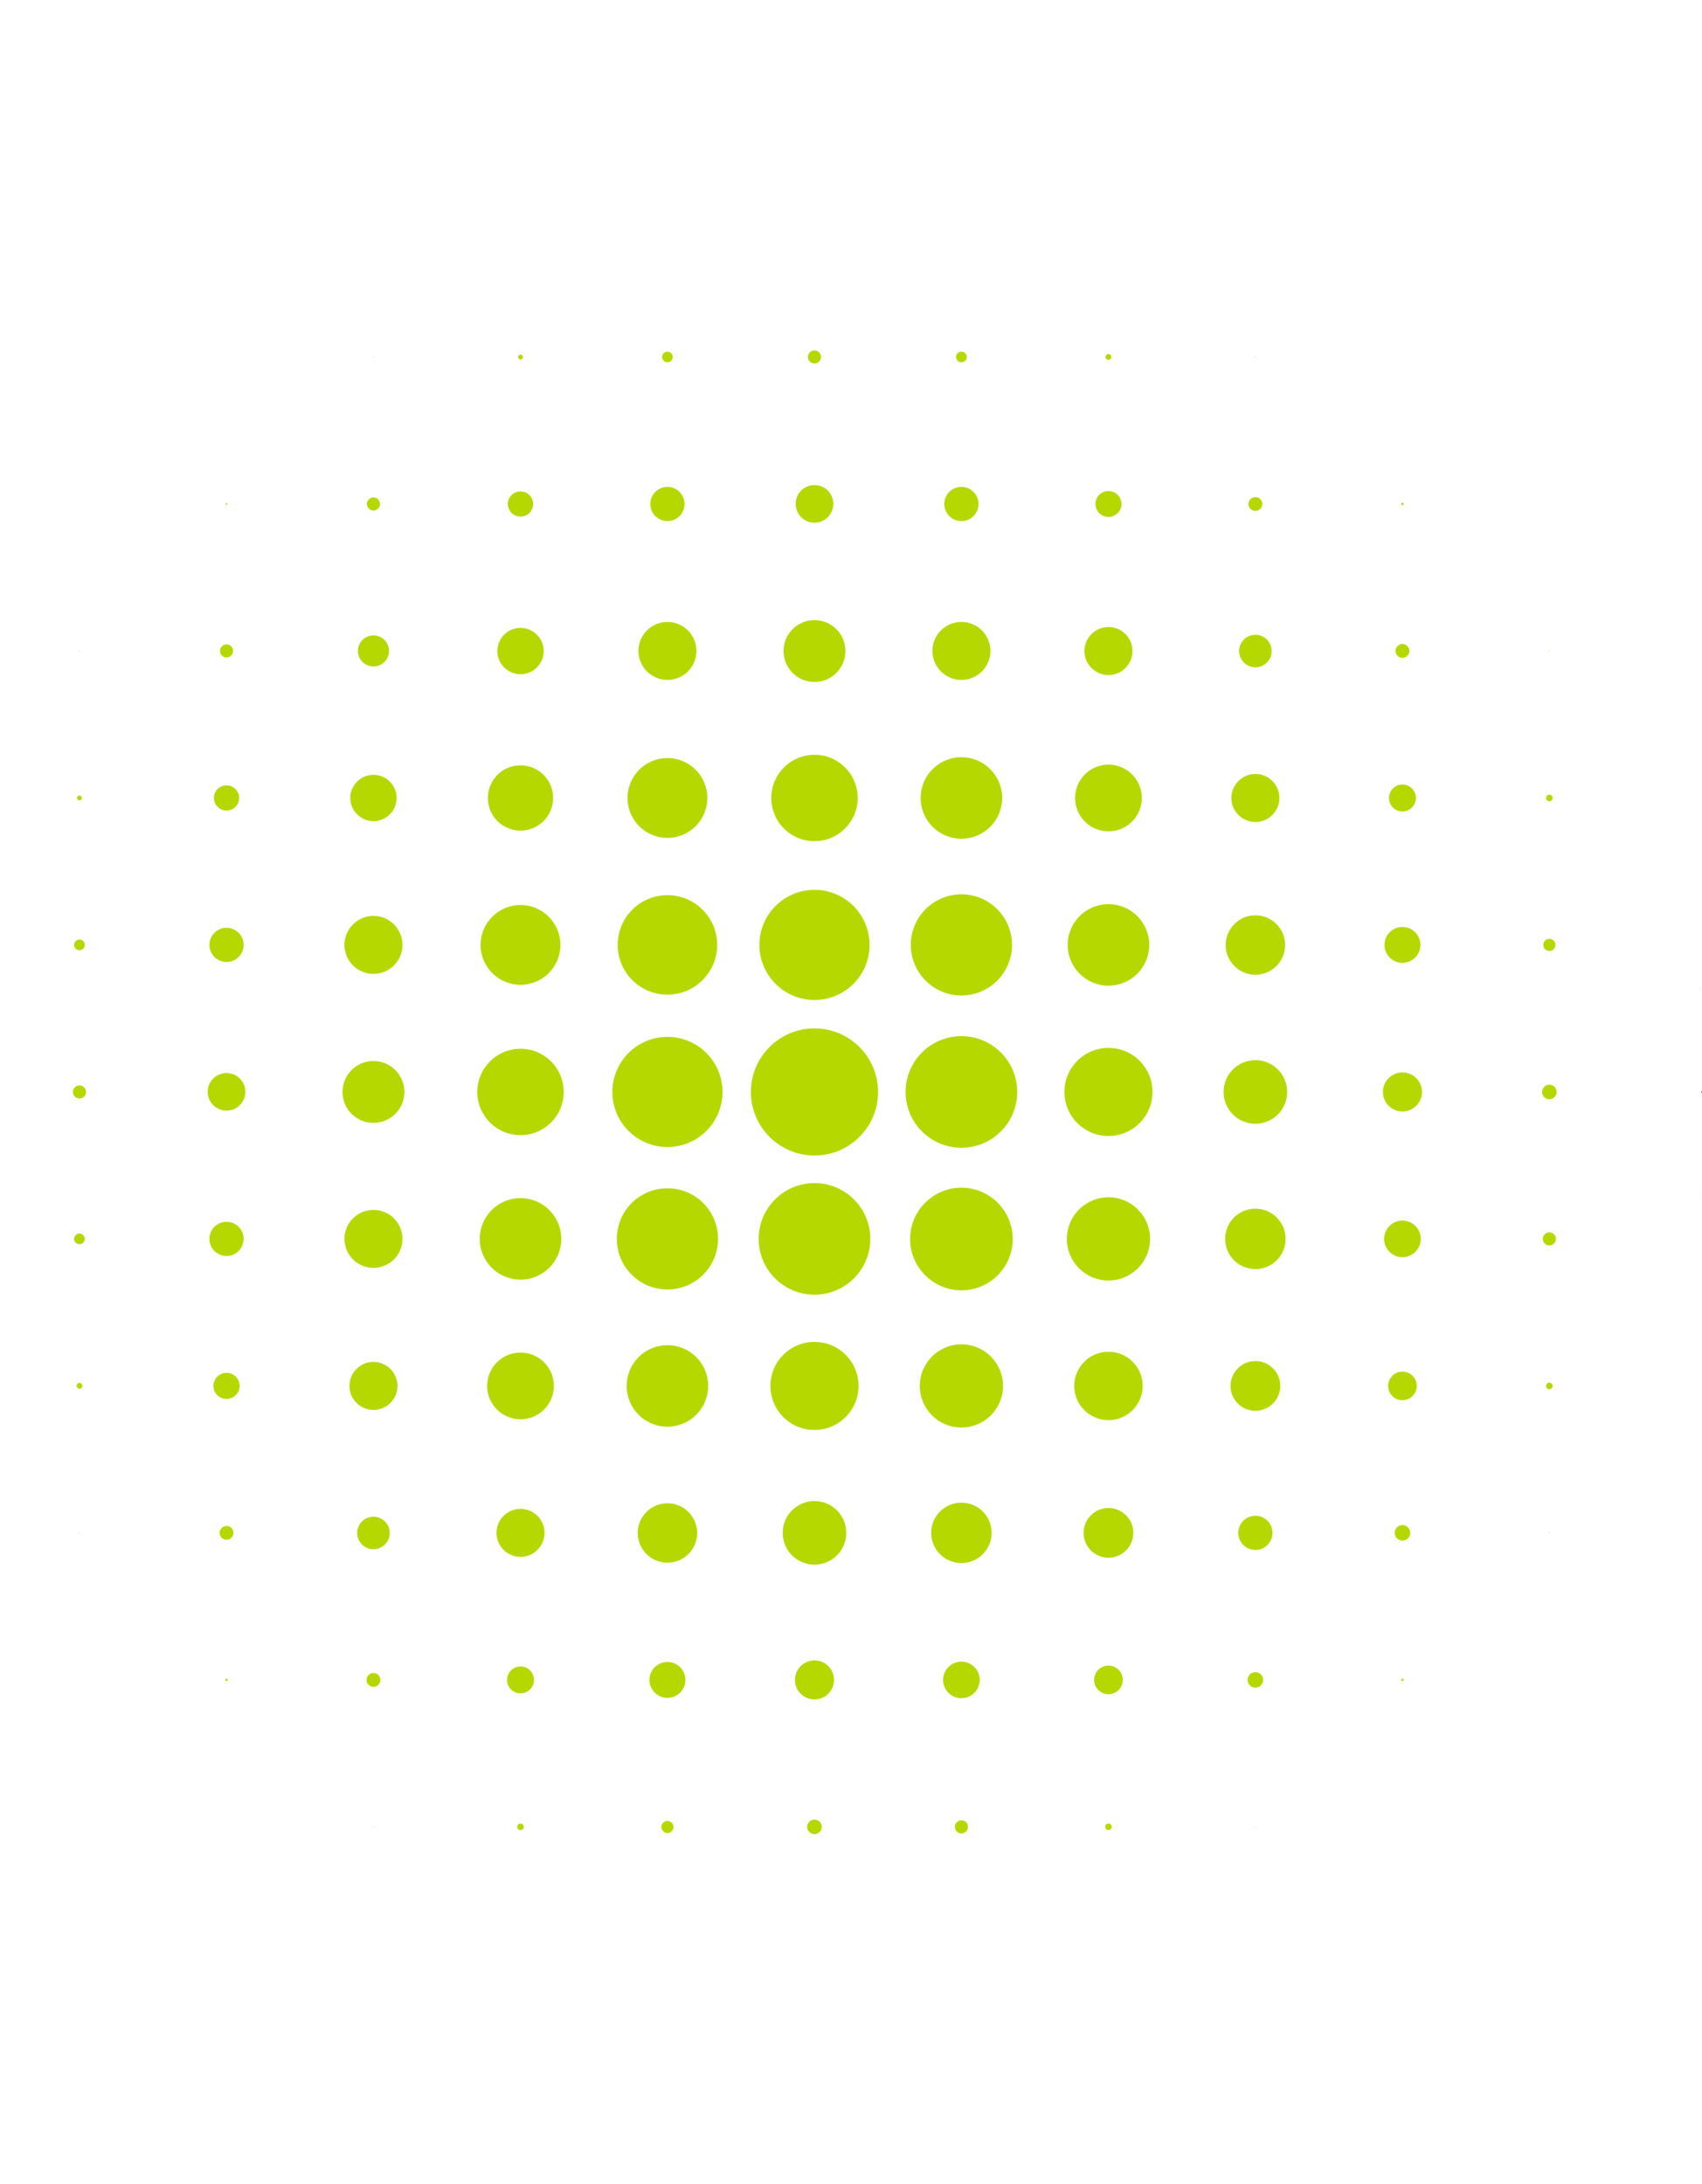 <?xml version="1.0" encoding="UTF-8"?><svg id="Layer_1" xmlns="http://www.w3.org/2000/svg" viewBox="0 0 140.28 180"><defs><style>.cls-1{fill:#fff;}.cls-2{fill:#b5d900;}</style></defs><rect class="cls-1" x="-280.8" y="0" width="561.6" height="180"/><g><circle class="cls-2" cx="30.78" cy="29.42" r=".03"/><path class="cls-2" d="M42.9,29.63c.11,0,.2-.09,.2-.2s-.09-.2-.2-.2-.2,.09-.2,.2,.09,.2,.2,.2Z"/><path class="cls-2" d="M55.01,29.86c.24,0,.44-.2,.44-.44s-.2-.44-.44-.44-.44,.2-.44,.44,.2,.44,.44,.44Z"/><circle class="cls-2" cx="67.13" cy="29.42" r=".54"/><circle class="cls-2" cx="79.24" cy="29.42" r=".44"/><path class="cls-2" d="M91.36,29.66c.13,0,.24-.11,.24-.24s-.11-.24-.24-.24-.24,.11-.24,.24,.11,.24,.24,.24Z"/><circle class="cls-2" cx="103.47" cy="29.42" r=".03"/><path class="cls-2" d="M18.67,41.61s.07-.03,.07-.07-.03-.07-.07-.07-.07,.03-.07,.07,.03,.07,.07,.07Z"/><circle class="cls-2" cx="30.78" cy="41.54" r=".54"/><circle class="cls-2" cx="42.9" cy="41.54" r="1.04"/><path class="cls-2" d="M55.01,42.95c.78,0,1.41-.63,1.41-1.41s-.63-1.41-1.41-1.41-1.41,.63-1.41,1.41,.63,1.41,1.41,1.41Z"/><path class="cls-2" d="M67.13,43.08c.85,0,1.55-.69,1.55-1.55s-.69-1.55-1.55-1.55-1.55,.69-1.55,1.55,.69,1.55,1.55,1.55Z"/><path class="cls-2" d="M79.24,42.95c.78,0,1.41-.63,1.41-1.41s-.63-1.41-1.41-1.41-1.41,.63-1.41,1.41,.63,1.41,1.41,1.41Z"/><circle class="cls-2" cx="91.36" cy="41.54" r="1.07"/><circle class="cls-2" cx="103.47" cy="41.54" r=".57"/><circle class="cls-2" cx="115.59" cy="41.54" r=".1"/><circle class="cls-2" cx="6.55" cy="53.65" r=".03"/><circle class="cls-2" cx="18.67" cy="53.65" r=".54"/><path class="cls-2" d="M30.78,54.93c.71,0,1.28-.57,1.28-1.28s-.57-1.28-1.28-1.28-1.28,.57-1.28,1.28,.57,1.28,1.28,1.28Z"/><path class="cls-2" d="M42.9,55.57c1.06,0,1.91-.86,1.91-1.91s-.86-1.91-1.91-1.91-1.91,.86-1.91,1.91,.86,1.91,1.91,1.91Z"/><path class="cls-2" d="M55.01,56.04c1.32,0,2.39-1.07,2.39-2.39s-1.07-2.39-2.39-2.39-2.39,1.07-2.39,2.39,1.07,2.39,2.39,2.39Z"/><path class="cls-2" d="M67.13,56.21c1.41,0,2.55-1.14,2.55-2.55s-1.14-2.55-2.55-2.55-2.55,1.14-2.55,2.55,1.14,2.55,2.55,2.55Z"/><path class="cls-2" d="M79.24,56.04c1.32,0,2.39-1.07,2.39-2.39s-1.07-2.39-2.39-2.39-2.39,1.07-2.39,2.39,1.07,2.39,2.39,2.39Z"/><path class="cls-2" d="M91.36,55.64c1.09,0,1.98-.89,1.98-1.98s-.89-1.98-1.98-1.98-1.98,.89-1.98,1.98,.89,1.98,1.98,1.98Z"/><path class="cls-2" d="M103.47,55c.74,0,1.34-.6,1.34-1.34s-.6-1.34-1.34-1.34-1.34,.6-1.34,1.34,.6,1.34,1.34,1.34Z"/><circle class="cls-2" cx="115.59" cy="53.65" r=".57"/><circle class="cls-2" cx="127.7" cy="53.65" r=".03"/><path class="cls-2" d="M6.55,65.97c.11,0,.2-.09,.2-.2s-.09-.2-.2-.2-.2,.09-.2,.2,.09,.2,.2,.2Z"/><path class="cls-2" d="M18.67,66.81c.58,0,1.04-.47,1.04-1.04s-.47-1.04-1.04-1.04-1.04,.47-1.04,1.04,.47,1.04,1.04,1.04Z"/><path class="cls-2" d="M30.78,67.68c1.06,0,1.91-.86,1.91-1.91s-.86-1.91-1.91-1.91-1.91,.86-1.91,1.91,.86,1.91,1.91,1.91Z"/><path class="cls-2" d="M42.9,68.46c1.48,0,2.69-1.2,2.69-2.69s-1.2-2.69-2.69-2.69-2.69,1.2-2.69,2.69,1.2,2.69,2.69,2.69Z"/><path class="cls-2" d="M55.01,69.06c1.82,0,3.29-1.47,3.29-3.29s-1.47-3.29-3.29-3.29-3.29,1.47-3.29,3.29,1.47,3.29,3.29,3.29Z"/><path class="cls-2" d="M67.13,69.33c1.97,0,3.56-1.59,3.56-3.56s-1.59-3.56-3.56-3.56-3.56,1.59-3.56,3.56,1.59,3.56,3.56,3.56Z"/><circle class="cls-2" cx="79.24" cy="65.77" r="3.36"/><path class="cls-2" d="M91.36,68.52c1.52,0,2.75-1.23,2.75-2.75s-1.23-2.75-2.75-2.75-2.75,1.23-2.75,2.75,1.23,2.75,2.75,2.75Z"/><path class="cls-2" d="M103.47,67.75c1.09,0,1.98-.89,1.98-1.98s-.89-1.98-1.98-1.98-1.98,.89-1.98,1.98,.89,1.98,1.98,1.98Z"/><circle class="cls-2" cx="115.59" cy="65.77" r="1.11"/><path class="cls-2" d="M127.7,66.04c.15,0,.27-.12,.27-.27s-.12-.27-.27-.27-.27,.12-.27,.27,.12,.27,.27,.27Z"/><circle class="cls-2" cx="6.55" cy="77.88" r=".44"/><path class="cls-2" d="M18.67,79.29c.78,0,1.41-.63,1.41-1.41s-.63-1.41-1.41-1.41-1.41,.63-1.41,1.41,.63,1.41,1.41,1.41Z"/><circle class="cls-2" cx="30.78" cy="77.88" r="2.39"/><circle class="cls-2" cx="42.9" cy="77.88" r="3.29"/><path class="cls-2" d="M55.01,81.98c2.26,0,4.1-1.84,4.1-4.1s-1.83-4.1-4.1-4.1-4.1,1.84-4.1,4.1,1.83,4.1,4.1,4.1Z"/><circle class="cls-2" cx="67.13" cy="77.88" r="4.54"/><circle class="cls-2" cx="79.24" cy="77.88" r="4.17"/><circle class="cls-2" cx="91.36" cy="77.88" r="3.36"/><path class="cls-2" d="M103.47,80.34c1.35,0,2.45-1.1,2.45-2.45s-1.1-2.45-2.45-2.45-2.45,1.1-2.45,2.45,1.1,2.45,2.45,2.45Z"/><circle class="cls-2" cx="115.59" cy="77.88" r="1.48"/><circle class="cls-2" cx="127.7" cy="77.88" r=".5"/><circle class="cls-2" cx="6.55" cy="90" r=".54"/><path class="cls-2" d="M18.67,91.54c.85,0,1.55-.69,1.55-1.55s-.69-1.55-1.55-1.55-1.55,.69-1.55,1.55,.69,1.55,1.55,1.55Z"/><path class="cls-2" d="M30.78,92.55c1.41,0,2.55-1.14,2.55-2.55s-1.14-2.55-2.55-2.55-2.55,1.14-2.55,2.55,1.14,2.55,2.55,2.55Z"/><path class="cls-2" d="M42.9,93.56c1.97,0,3.56-1.59,3.56-3.56s-1.59-3.56-3.56-3.56-3.56,1.59-3.56,3.56,1.59,3.56,3.56,3.56Z"/><circle class="cls-2" cx="55.01" cy="90" r="4.54"/><circle class="cls-2" cx="67.13" cy="90" r="5.24"/><circle class="cls-2" cx="79.24" cy="90" r="4.6"/><path class="cls-2" d="M91.36,93.63c2,0,3.63-1.62,3.63-3.63s-1.62-3.63-3.63-3.63-3.63,1.62-3.63,3.63,1.62,3.63,3.63,3.63Z"/><path class="cls-2" d="M103.47,92.62c1.45,0,2.62-1.17,2.62-2.62s-1.17-2.62-2.62-2.62-2.62,1.17-2.62,2.62,1.17,2.62,2.62,2.62Z"/><path class="cls-2" d="M115.59,91.61c.89,0,1.61-.72,1.61-1.61s-.72-1.61-1.61-1.61-1.61,.72-1.61,1.61,.72,1.61,1.61,1.61Z"/><circle class="cls-2" cx="127.7" cy="90" r=".6"/><path class="cls-2" d="M6.55,102.55c.24,0,.44-.2,.44-.44s-.2-.44-.44-.44-.44,.2-.44,.44,.2,.44,.44,.44Z"/><path class="cls-2" d="M18.67,103.52c.78,0,1.41-.63,1.41-1.41s-.63-1.41-1.41-1.41-1.41,.63-1.41,1.41,.63,1.41,1.41,1.41Z"/><circle class="cls-2" cx="30.78" cy="102.11" r="2.39"/><circle class="cls-2" cx="42.9" cy="102.11" r="3.36"/><path class="cls-2" d="M55.01,106.28c2.3,0,4.17-1.86,4.17-4.17s-1.86-4.17-4.17-4.17-4.17,1.86-4.17,4.17,1.86,4.17,4.17,4.17Z"/><circle class="cls-2" cx="67.13" cy="102.11" r="4.6"/><path class="cls-2" d="M79.24,106.35c2.34,0,4.23-1.9,4.23-4.23s-1.9-4.23-4.23-4.23-4.23,1.9-4.23,4.23,1.9,4.23,4.23,4.23Z"/><circle class="cls-2" cx="91.36" cy="102.11" r="3.43"/><path class="cls-2" d="M103.47,104.6c1.37,0,2.49-1.11,2.49-2.49s-1.11-2.49-2.49-2.49-2.49,1.11-2.49,2.49,1.11,2.49,2.49,2.49Z"/><path class="cls-2" d="M115.59,103.62c.83,0,1.51-.68,1.51-1.51s-.68-1.51-1.51-1.51-1.51,.68-1.51,1.51,.68,1.51,1.51,1.51Z"/><circle class="cls-2" cx="127.7" cy="102.11" r=".54"/><path class="cls-2" d="M6.55,114.46c.13,0,.24-.11,.24-.24s-.11-.24-.24-.24-.24,.11-.24,.24,.11,.24,.24,.24Z"/><path class="cls-2" d="M18.67,115.3c.59,0,1.08-.48,1.08-1.07s-.48-1.08-1.08-1.08-1.08,.48-1.08,1.08,.48,1.07,1.08,1.07Z"/><path class="cls-2" d="M30.78,116.21c1.09,0,1.98-.89,1.98-1.98s-.89-1.98-1.98-1.98-1.98,.89-1.98,1.98,.89,1.98,1.98,1.98Z"/><circle class="cls-2" cx="42.9" cy="114.23" r="2.75"/><path class="cls-2" d="M55.01,117.59c1.86,0,3.36-1.5,3.36-3.36s-1.5-3.36-3.36-3.36-3.36,1.5-3.36,3.36,1.5,3.36,3.36,3.36Z"/><path class="cls-2" d="M67.13,117.86c2,0,3.63-1.62,3.63-3.63s-1.62-3.63-3.63-3.63-3.63,1.62-3.63,3.63,1.62,3.63,3.63,3.63Z"/><circle class="cls-2" cx="79.24" cy="114.23" r="3.43"/><circle class="cls-2" cx="91.36" cy="114.23" r="2.82"/><path class="cls-2" d="M103.47,116.28c1.13,0,2.05-.92,2.05-2.05s-.92-2.05-2.05-2.05-2.05,.92-2.05,2.05,.92,2.05,2.05,2.05Z"/><circle class="cls-2" cx="115.59" cy="114.23" r="1.18"/><path class="cls-2" d="M127.7,114.5c.15,0,.27-.12,.27-.27s-.12-.27-.27-.27-.27,.12-.27,.27,.12,.27,.27,.27Z"/><circle class="cls-2" cx="6.55" cy="126.34" r=".03"/><circle class="cls-2" cx="18.67" cy="126.34" r=".57"/><path class="cls-2" d="M30.78,127.69c.74,0,1.34-.6,1.34-1.34s-.6-1.34-1.34-1.34-1.34,.6-1.34,1.34,.6,1.34,1.34,1.34Z"/><path class="cls-2" d="M42.9,128.32c1.09,0,1.98-.89,1.98-1.98s-.89-1.98-1.98-1.98-1.98,.89-1.98,1.98,.89,1.98,1.98,1.98Z"/><path class="cls-2" d="M55.01,128.8c1.35,0,2.45-1.1,2.45-2.45s-1.1-2.45-2.45-2.45-2.45,1.1-2.45,2.45,1.1,2.45,2.45,2.45Z"/><path class="cls-2" d="M67.13,128.96c1.45,0,2.62-1.17,2.62-2.62s-1.17-2.62-2.62-2.62-2.62,1.17-2.62,2.62,1.17,2.62,2.62,2.62Z"/><path class="cls-2" d="M79.24,128.83c1.37,0,2.49-1.11,2.49-2.49s-1.11-2.49-2.49-2.49-2.49,1.11-2.49,2.49,1.11,2.49,2.49,2.49Z"/><path class="cls-2" d="M91.36,128.39c1.13,0,2.05-.92,2.05-2.05s-.92-2.05-2.05-2.05-2.05,.92-2.05,2.05,.92,2.05,2.05,2.05Z"/><path class="cls-2" d="M103.47,127.75c.78,0,1.41-.63,1.41-1.41s-.63-1.41-1.41-1.41-1.41,.63-1.41,1.41,.63,1.41,1.41,1.41Z"/><circle class="cls-2" cx="115.59" cy="126.34" r=".64"/><circle class="cls-2" cx="127.7" cy="126.34" r=".03"/><path class="cls-2" d="M18.67,138.56c.06,0,.1-.05,.1-.1s-.05-.1-.1-.1-.1,.05-.1,.1,.05,.1,.1,.1Z"/><circle class="cls-2" cx="30.78" cy="138.46" r=".57"/><circle class="cls-2" cx="42.9" cy="138.46" r="1.11"/><path class="cls-2" d="M55.01,139.94c.82,0,1.48-.66,1.48-1.48s-.66-1.48-1.48-1.48-1.48,.66-1.48,1.48,.66,1.48,1.48,1.48Z"/><path class="cls-2" d="M67.13,140.07c.89,0,1.61-.72,1.61-1.61s-.72-1.61-1.61-1.61-1.61,.72-1.61,1.61,.72,1.61,1.61,1.61Z"/><path class="cls-2" d="M79.24,139.97c.83,0,1.51-.68,1.51-1.51s-.68-1.51-1.51-1.51-1.51,.68-1.51,1.51,.68,1.51,1.51,1.51Z"/><circle class="cls-2" cx="91.36" cy="138.46" r="1.18"/><circle class="cls-2" cx="103.47" cy="138.46" r=".64"/><path class="cls-2" d="M115.59,138.56c.06,0,.1-.05,.1-.1s-.05-.1-.1-.1-.1,.05-.1,.1,.05,.1,.1,.1Z"/><circle class="cls-2" cx="30.78" cy="150.57" r=".03"/><path class="cls-2" d="M42.9,150.84c.15,0,.27-.12,.27-.27s-.12-.27-.27-.27-.27,.12-.27,.27,.12,.27,.27,.27Z"/><path class="cls-2" d="M55.01,151.08c.28,0,.5-.23,.5-.5s-.23-.5-.5-.5-.5,.23-.5,.5,.23,.5,.5,.5Z"/><circle class="cls-2" cx="67.13" cy="150.57" r=".6"/><circle class="cls-2" cx="79.24" cy="150.57" r=".54"/><path class="cls-2" d="M91.36,150.84c.15,0,.27-.12,.27-.27s-.12-.27-.27-.27-.27,.12-.27,.27,.12,.27,.27,.27Z"/><circle class="cls-2" cx="103.47" cy="150.57" r=".03"/></g><g><path d="M140.28,81.54s.02-.01,.02-.02-.01-.02-.02-.02-.02,.01-.02,.02,.01,.02,.02,.02Z"/><path d="M140.28,90.05s.05-.02,.05-.05-.02-.05-.05-.05-.05,.02-.05,.05,.02,.05,.05,.05Z"/><circle cx="140.28" cy="98.48" r=".02"/></g></svg>